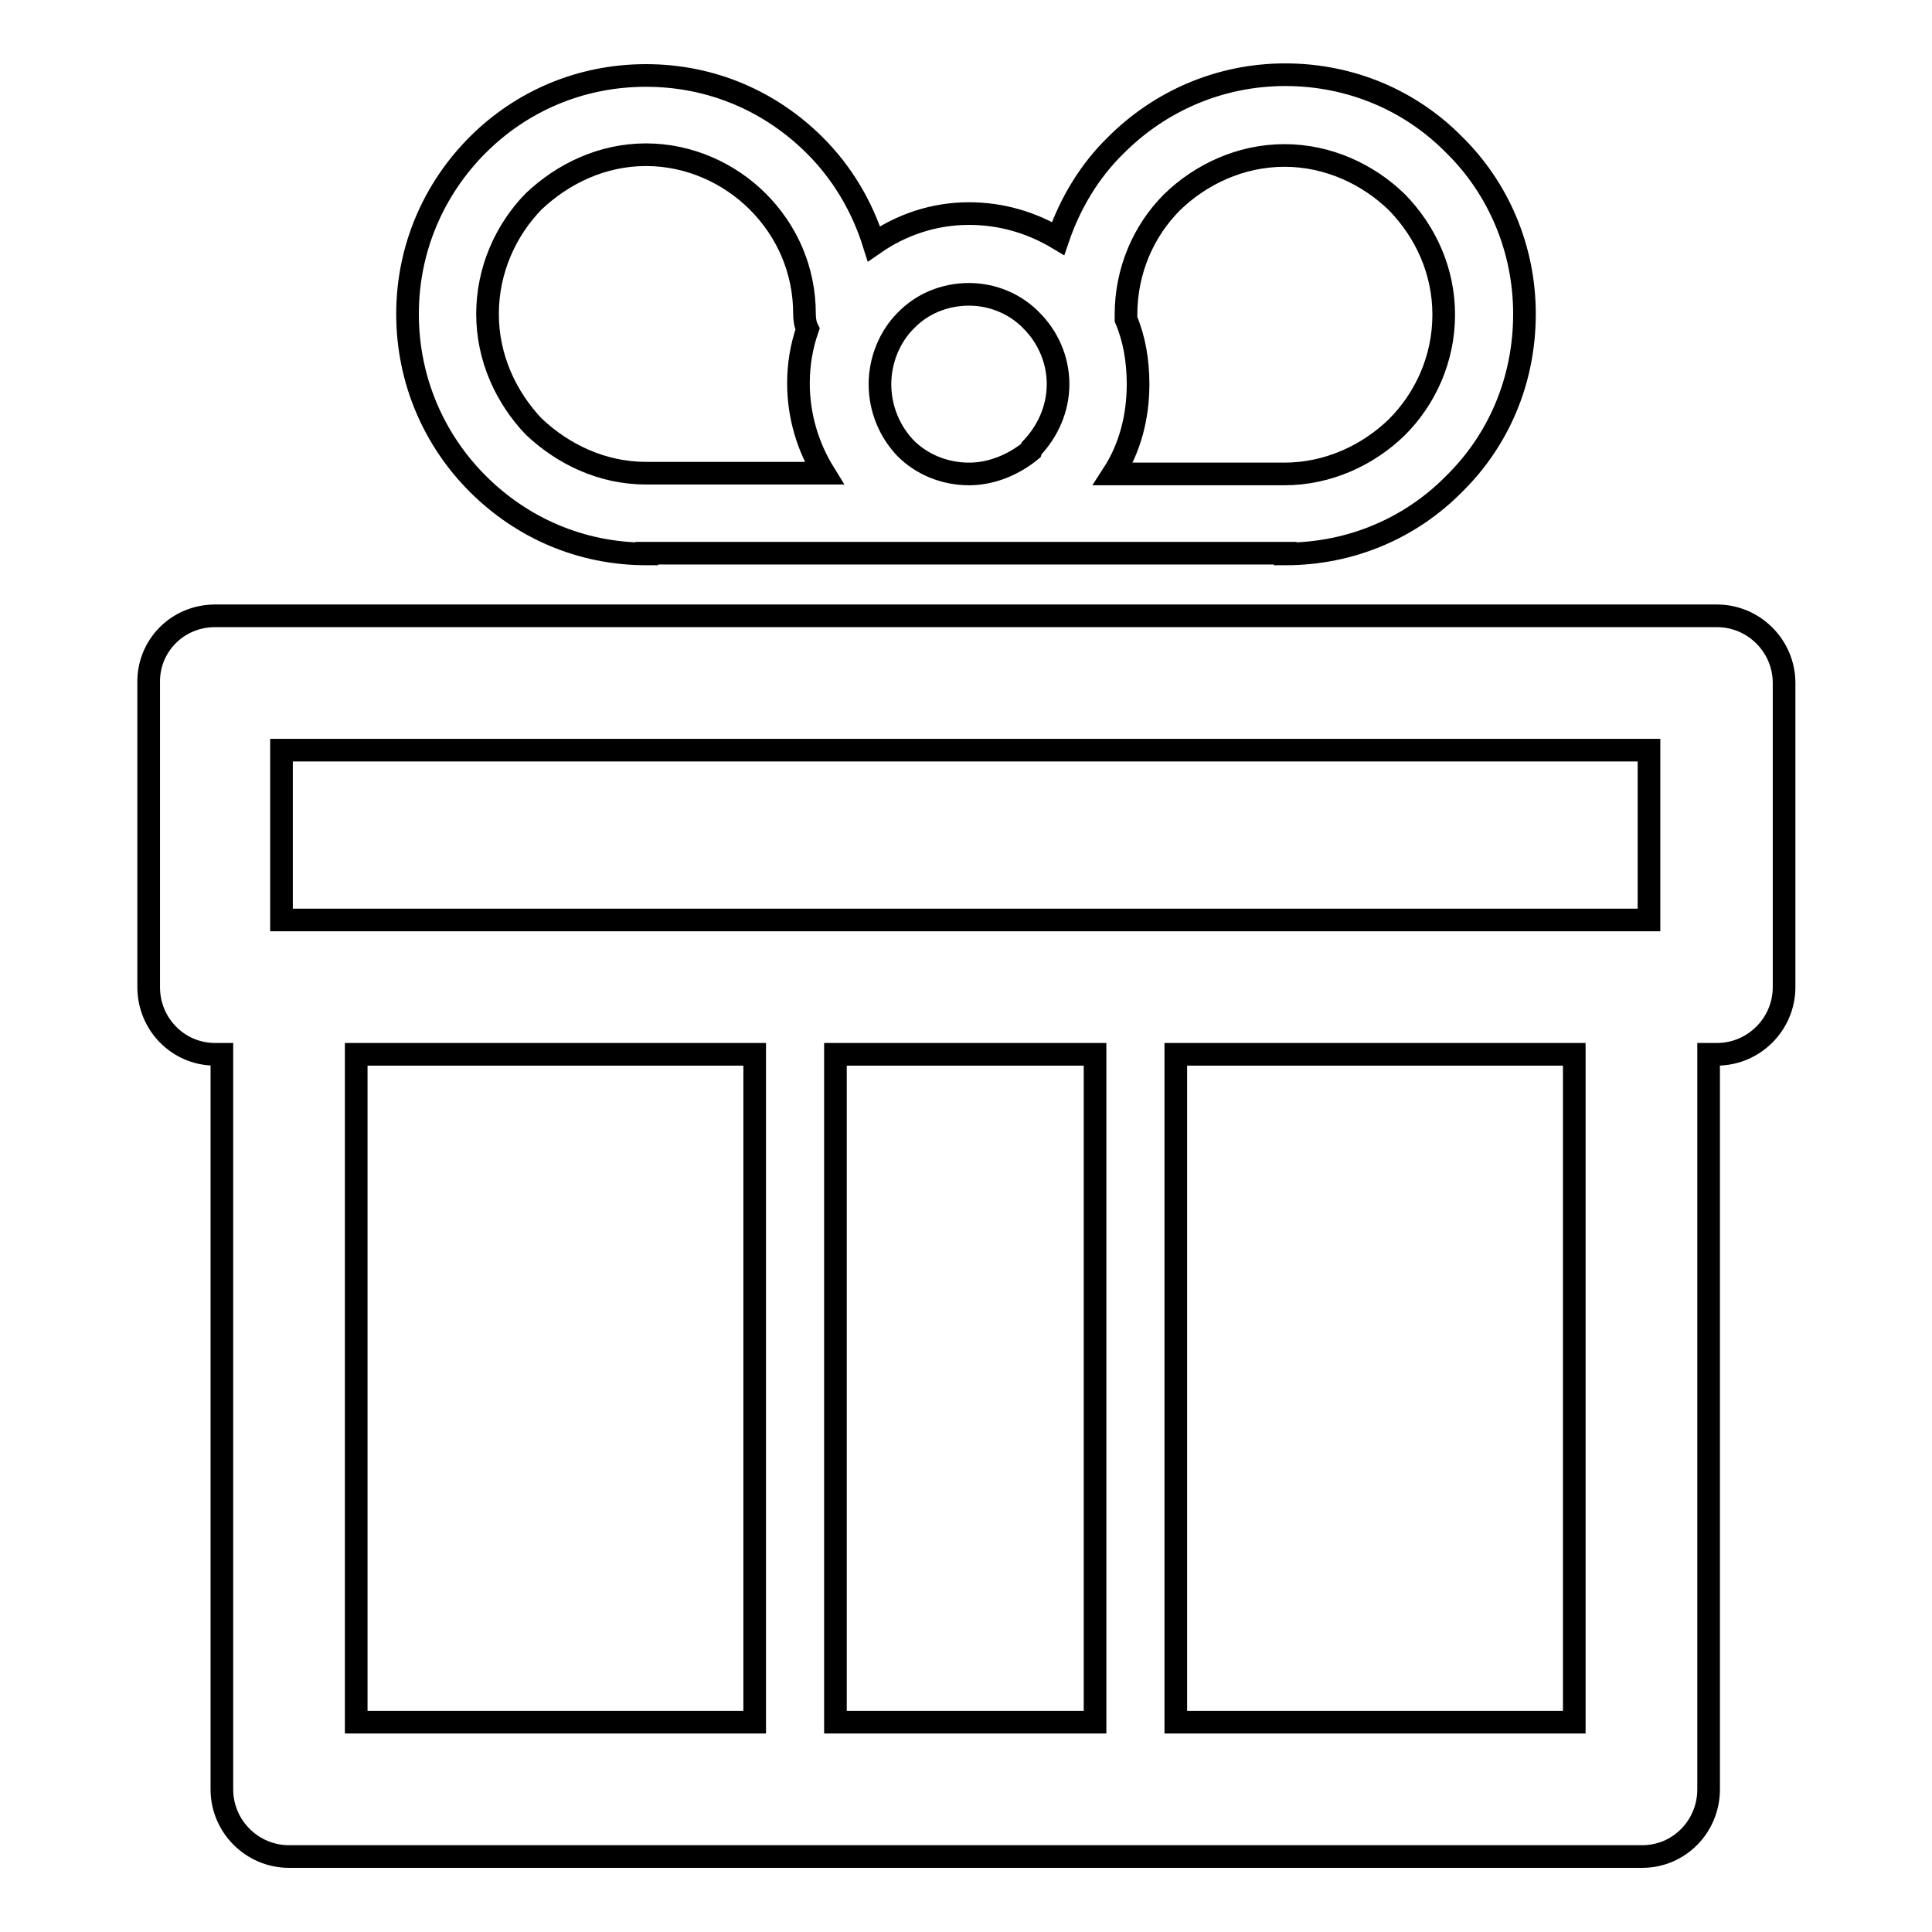<?xml version="1.0" encoding="utf-8"?>
<!-- Svg Vector Icons : http://www.onlinewebfonts.com/icon -->
<!DOCTYPE svg PUBLIC "-//W3C//DTD SVG 1.1//EN" "http://www.w3.org/Graphics/SVG/1.1/DTD/svg11.dtd">
<svg version="1.1" xmlns="http://www.w3.org/2000/svg" xmlns:xlink="http://www.w3.org/1999/xlink" x="0px" y="0px" viewBox="0 0 256 256" enable-background="new 0 0 256 256" xml:space="preserve">
<g> <path stroke-width="3" fill-opacity="0" stroke="#000000"  d="M28.5,81.6h0.3h198.7c4.9,0,8.9,4,8.9,8.9v0.2v40.1c0,4.9-4,8.9-8.9,8.9h-0.3h-0.8v97.4 c0,4.9-3.9,8.9-8.8,8.9h-0.3h-179c-4.9,0-8.9-4-8.9-8.9v-0.2v-97.2h-0.9c-4.9,0-8.8-4-8.8-8.9v-0.2V90.5 C19.6,85.6,23.5,81.6,28.5,81.6L28.5,81.6z M145.1,228.2L145.1,228.2v-88.5h-34.4v88.5L145.1,228.2L145.1,228.2z M100,228.2 L100,228.2v-88.5H47.2v88.5L100,228.2L100,228.2z M155.8,139.7L155.8,139.7v88.5h52.8v-88.5H155.8L155.8,139.7z M128.4,28.3 L128.4,28.3c4.3,0,8.3,1.2,11.8,3.3c1.6-4.7,4.2-9,7.7-12.4c5.7-5.7,13.6-9.3,22.4-9.3c8.8,0,16.7,3.5,22.4,9.3 c5.8,5.7,9.3,13.7,9.3,22.4c0,8.9-3.5,16.8-9.3,22.5c-5.7,5.8-13.6,9.3-22.4,9.3v-0.1c-28.2,0-56.3,0-84.6,0v0.1 c-8.8,0-16.6-3.5-22.4-9.3c-5.7-5.7-9.3-13.6-9.3-22.5c0-8.7,3.5-16.6,9.3-22.4C69,13.5,76.8,10,85.6,10c8.8,0,16.6,3.5,22.4,9.3 c3.5,3.5,6.2,7.9,7.8,13C119.4,29.8,123.7,28.3,128.4,28.3L128.4,28.3z M136.7,42.5L136.7,42.5c-2-2.1-5-3.5-8.3-3.5 c-3.3,0-6.3,1.3-8.4,3.5c-2.1,2.1-3.4,5.2-3.4,8.4c0,3.3,1.3,6.3,3.4,8.5c2.1,2.1,5.1,3.4,8.4,3.4c3.1,0,6-1.3,8.2-3.1l0.1-0.3 c2.1-2.2,3.5-5.2,3.5-8.5C140.2,47.6,138.8,44.6,136.7,42.5L136.7,42.5z M149.2,42.3L149.2,42.3c1.1,2.6,1.6,5.5,1.6,8.6 c0,4.4-1.1,8.5-3.3,11.9h22.7c5.8,0,11.1-2.5,14.9-6.2c3.8-3.8,6.2-9.1,6.2-14.9c0-5.8-2.4-11-6.2-14.9c-3.8-3.7-9.1-6.2-14.9-6.2 c-5.8,0-11.1,2.5-14.9,6.2c-3.8,3.8-6.1,9.1-6.1,14.9L149.2,42.3L149.2,42.3z M109.2,62.7L109.2,62.7c-2.1-3.4-3.4-7.5-3.4-11.9 c0-2.5,0.4-4.9,1.2-7.2c-0.3-0.6-0.4-1.3-0.4-2c0-5.8-2.3-11-6.2-14.9c-3.7-3.7-9-6.2-14.8-6.2c-5.8,0-11,2.5-14.9,6.2 c-3.7,3.8-6.1,9.1-6.1,14.9c0,5.9,2.5,11.1,6.1,14.9c3.9,3.7,9.1,6.2,14.9,6.2H109.2L109.2,62.7z M218.5,99.4L218.5,99.4H37.3v22.5 c65.1,0,116,0,181.2,0L218.5,99.4L218.5,99.4z"/></g>
</svg>